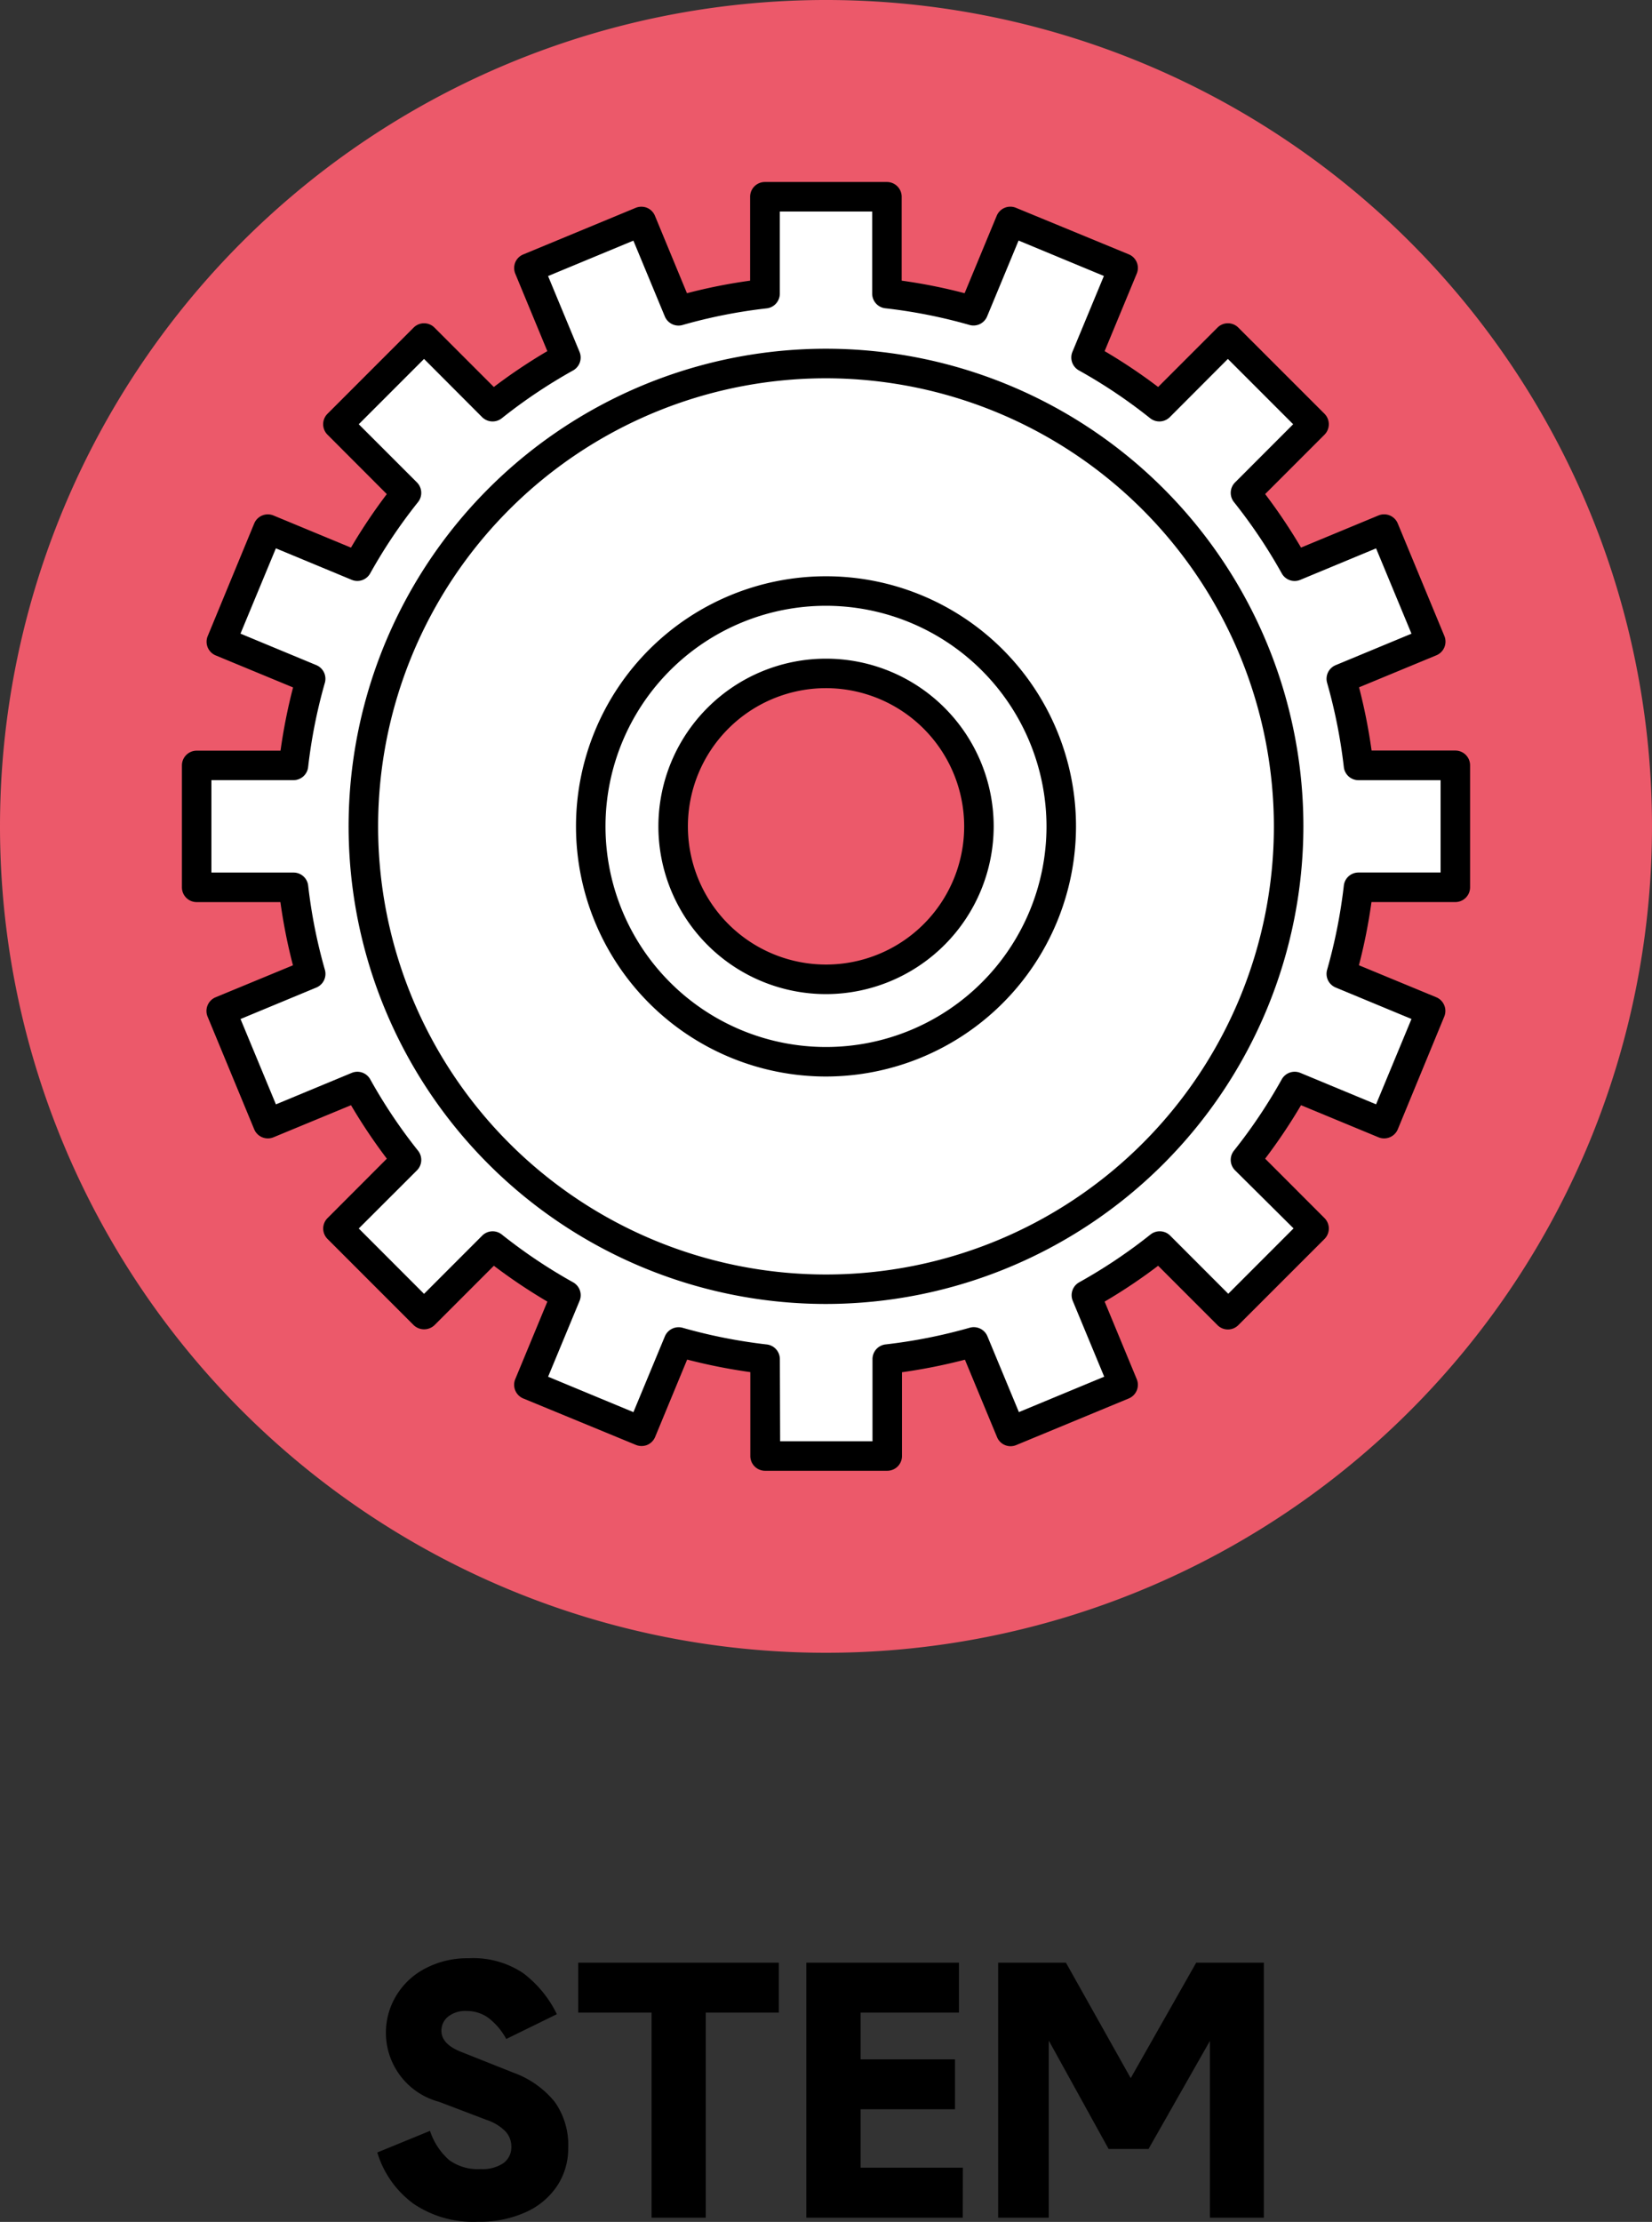 <svg xmlns="http://www.w3.org/2000/svg" xmlns:xlink="http://www.w3.org/1999/xlink" width="42" height="56.463" viewBox="0 0 42 56.463"><rect x="0" y="0" width="42" height="56.463" fill="#333333" stroke="none"/><defs><clipPath id="a"><rect width="42" height="56.463" transform="translate(0 0)" fill="none"></rect></clipPath></defs><g clip-path="url(#a)"><path d="M21,42A21,21,0,1,0,0,21,21,21,0,0,0,21,42" fill="#ec596a"></path><path d="M10.492,55.985a2.509,2.509,0,0,1-.9-1.287l1.34-.549a1.7,1.7,0,0,0,.487.742,1.246,1.246,0,0,0,.8.23.954.954,0,0,0,.581-.153.5.5,0,0,0,.2-.422.558.558,0,0,0-.149-.383,1.2,1.2,0,0,0-.481-.293l-1.206-.459a1.817,1.817,0,0,1-1.089-2.7,1.86,1.86,0,0,1,.742-.692,2.3,2.3,0,0,1,1.1-.257,2.28,2.28,0,0,1,1.39.383,2.9,2.9,0,0,1,.851,1.039l-1.287.63a1.7,1.7,0,0,0-.459-.54.94.94,0,0,0-.549-.171.7.7,0,0,0-.473.145.454.454,0,0,0-.167.359q0,.342.514.54l1.313.522a2.4,2.4,0,0,1,1.053.743,1.892,1.892,0,0,1,.343,1.174,1.722,1.722,0,0,1-.279.958,1.876,1.876,0,0,1-.8.671,2.842,2.842,0,0,1-1.219.244,2.711,2.711,0,0,1-1.665-.478"></path><path d="M17.943,56.355H16.566V51.144H14.7V49.875H19.8v1.269H17.943Z"></path><path d="M24.477,56.355H20.5v-6.48h3.88v1.269h-2.5v1.188h2.4V53.6h-2.4v1.485h2.6Z"></path><path d="M26.664,56.355H25.377v-6.48H27.1l1.647,2.934,1.665-2.934h1.72v6.48H30.76V51.864L29.2,54.609H28.185l-1.521-2.754Z"></path><path d="M37,22.549v-3.1H34.537a13.566,13.566,0,0,0-.436-2.2l2.274-.942-1.186-2.862-2.274.942a13.559,13.559,0,0,0-1.249-1.864l1.743-1.742L31.218,8.591l-1.742,1.743a13.589,13.589,0,0,0-1.864-1.249l.942-2.274L25.692,5.625,24.75,7.9a13.461,13.461,0,0,0-2.2-.437V5h-3.1V7.463a13.461,13.461,0,0,0-2.2.437l-.942-2.275L13.446,6.811l.942,2.274a13.589,13.589,0,0,0-1.864,1.249L10.781,8.591l-2.19,2.191,1.742,1.742a13.735,13.735,0,0,0-1.248,1.864l-2.274-.942L5.625,16.308,7.9,17.25a13.566,13.566,0,0,0-.436,2.2H5v3.1H7.463a13.566,13.566,0,0,0,.436,2.2l-2.274.942,1.186,2.862,2.274-.942a13.673,13.673,0,0,0,1.248,1.864L8.591,31.218l2.19,2.191,1.743-1.742a13.582,13.582,0,0,0,1.864,1.248l-.942,2.274,2.862,1.186L17.25,34.1a13.566,13.566,0,0,0,2.2.436V37h3.1V34.537a13.566,13.566,0,0,0,2.2-.436l.942,2.274,2.862-1.186-.942-2.274a13.582,13.582,0,0,0,1.864-1.248l1.742,1.742,2.191-2.191-1.743-1.742a13.5,13.5,0,0,0,1.249-1.864l2.274.942,1.186-2.862L34.1,24.75a13.566,13.566,0,0,0,.436-2.2ZM21,24.888A3.888,3.888,0,1,1,24.888,21,3.888,3.888,0,0,1,21,24.888" fill="#fff"></path><path d="M22.549,37.375h-3.1A.375.375,0,0,1,19.076,37V34.868a14.207,14.207,0,0,1-1.606-.319l-.815,1.969a.377.377,0,0,1-.2.2.385.385,0,0,1-.287,0L13.3,35.536a.376.376,0,0,1-.2-.49l.816-1.97a14.015,14.015,0,0,1-1.36-.911l-1.509,1.509a.384.384,0,0,1-.53,0l-2.19-2.19a.374.374,0,0,1,0-.53l1.508-1.51a14.123,14.123,0,0,1-.911-1.359L6.954,28.9a.376.376,0,0,1-.49-.2L5.278,25.835a.377.377,0,0,1,.2-.491l1.97-.814a13.947,13.947,0,0,1-.319-1.606H5a.375.375,0,0,1-.375-.375v-3.1A.375.375,0,0,1,5,19.076H7.132a14.006,14.006,0,0,1,.319-1.607l-1.97-.815a.376.376,0,0,1-.2-.49L6.464,13.3a.375.375,0,0,1,.49-.2l1.969.816a14.016,14.016,0,0,1,.911-1.36L8.326,11.046a.375.375,0,0,1,0-.531l2.19-2.19a.374.374,0,0,1,.53,0l1.509,1.509a13.956,13.956,0,0,1,1.36-.911L13.1,6.954a.385.385,0,0,1,0-.287.374.374,0,0,1,.2-.2l2.863-1.186a.385.385,0,0,1,.287,0,.377.377,0,0,1,.2.2l.815,1.97a13.777,13.777,0,0,1,1.606-.319V5a.375.375,0,0,1,.375-.375h3.1A.375.375,0,0,1,22.924,5V7.132a13.719,13.719,0,0,1,1.6.319l.817-1.97a.375.375,0,0,1,.489-.2L28.7,6.464a.374.374,0,0,1,.2.49l-.816,1.969a13.836,13.836,0,0,1,1.36.911l1.509-1.509a.374.374,0,0,1,.53,0l2.191,2.19a.377.377,0,0,1,0,.531l-1.509,1.509a14.087,14.087,0,0,1,.912,1.36l1.968-.816a.375.375,0,0,1,.49.2l1.186,2.862a.376.376,0,0,1-.2.49l-1.969.815a14.179,14.179,0,0,1,.319,1.607H37a.375.375,0,0,1,.375.375v3.1a.375.375,0,0,1-.375.375H34.868a14.075,14.075,0,0,1-.319,1.606l1.969.814a.377.377,0,0,1,.2.491L35.536,28.7a.377.377,0,0,1-.491.2l-1.968-.815a14.2,14.2,0,0,1-.912,1.359l1.509,1.51a.375.375,0,0,1,0,.53l-2.191,2.19a.374.374,0,0,1-.53,0l-1.509-1.509a13.658,13.658,0,0,1-1.36.911l.816,1.97a.375.375,0,0,1-.2.49l-2.862,1.185a.372.372,0,0,1-.489-.2l-.817-1.969a14.146,14.146,0,0,1-1.6.319V37a.375.375,0,0,1-.375.375m-2.723-.75h2.348V34.537a.375.375,0,0,1,.332-.373,13.306,13.306,0,0,0,2.14-.424.376.376,0,0,1,.45.217l.8,1.927,2.169-.9-.8-1.928a.375.375,0,0,1,.165-.471,13.257,13.257,0,0,0,1.812-1.214.376.376,0,0,1,.5.028l1.477,1.478,1.66-1.661L31.4,29.74a.374.374,0,0,1-.028-.5,13.336,13.336,0,0,0,1.215-1.813.377.377,0,0,1,.471-.164l1.927.8.9-2.169-1.928-.8a.375.375,0,0,1-.217-.449,13.4,13.4,0,0,0,.425-2.14.374.374,0,0,1,.372-.333h2.088V19.826H34.537a.375.375,0,0,1-.372-.333,13.407,13.407,0,0,0-.425-2.141.375.375,0,0,1,.217-.449l1.928-.8-.9-2.168-1.927.8a.374.374,0,0,1-.471-.164,13.3,13.3,0,0,0-1.215-1.812.375.375,0,0,1,.028-.5l1.477-1.478-1.66-1.66L29.741,10.6a.377.377,0,0,1-.5.028A13.132,13.132,0,0,0,27.43,9.413a.376.376,0,0,1-.165-.472l.8-1.928-2.169-.9-.8,1.928a.374.374,0,0,1-.45.216,13.116,13.116,0,0,0-2.139-.423.376.376,0,0,1-.333-.373V5.375H19.826V7.463a.377.377,0,0,1-.333.373,13.149,13.149,0,0,0-2.14.423.376.376,0,0,1-.45-.216l-.8-1.928-2.169.9.8,1.927a.376.376,0,0,1-.164.472,13.217,13.217,0,0,0-1.813,1.215.378.378,0,0,1-.5-.029L10.781,9.121l-1.66,1.66L10.6,12.259a.376.376,0,0,1,.028.5A13.236,13.236,0,0,0,9.412,14.57a.374.374,0,0,1-.471.164l-1.927-.8-.9,2.168,1.928.8a.376.376,0,0,1,.217.45,13.243,13.243,0,0,0-.425,2.14.375.375,0,0,1-.372.333H5.375v2.348H7.463a.374.374,0,0,1,.372.333,13.231,13.231,0,0,0,.425,2.139.376.376,0,0,1-.217.45l-1.928.8.9,2.169,1.927-.8a.374.374,0,0,1,.471.164,13.214,13.214,0,0,0,1.215,1.813.375.375,0,0,1-.028.5L9.121,31.218l1.66,1.661L12.259,31.4a.374.374,0,0,1,.5-.028,13.289,13.289,0,0,0,1.812,1.214.375.375,0,0,1,.164.471l-.8,1.928,2.169.9.8-1.927a.379.379,0,0,1,.45-.217,13.349,13.349,0,0,0,2.14.424.375.375,0,0,1,.333.373ZM21,25.262A4.262,4.262,0,1,1,25.263,21,4.267,4.267,0,0,1,21,25.262m0-7.775A3.512,3.512,0,1,0,24.513,21,3.517,3.517,0,0,0,21,17.487"></path><path d="M21,33.136A12.137,12.137,0,1,1,33.137,21,12.15,12.15,0,0,1,21,33.136M21,9.613A11.387,11.387,0,1,0,32.387,21,11.4,11.4,0,0,0,21,9.613"></path><path d="M21,27.356A6.356,6.356,0,1,1,27.356,21,6.363,6.363,0,0,1,21,27.356m0-11.962A5.606,5.606,0,1,0,26.606,21,5.613,5.613,0,0,0,21,15.394"></path></g></svg>